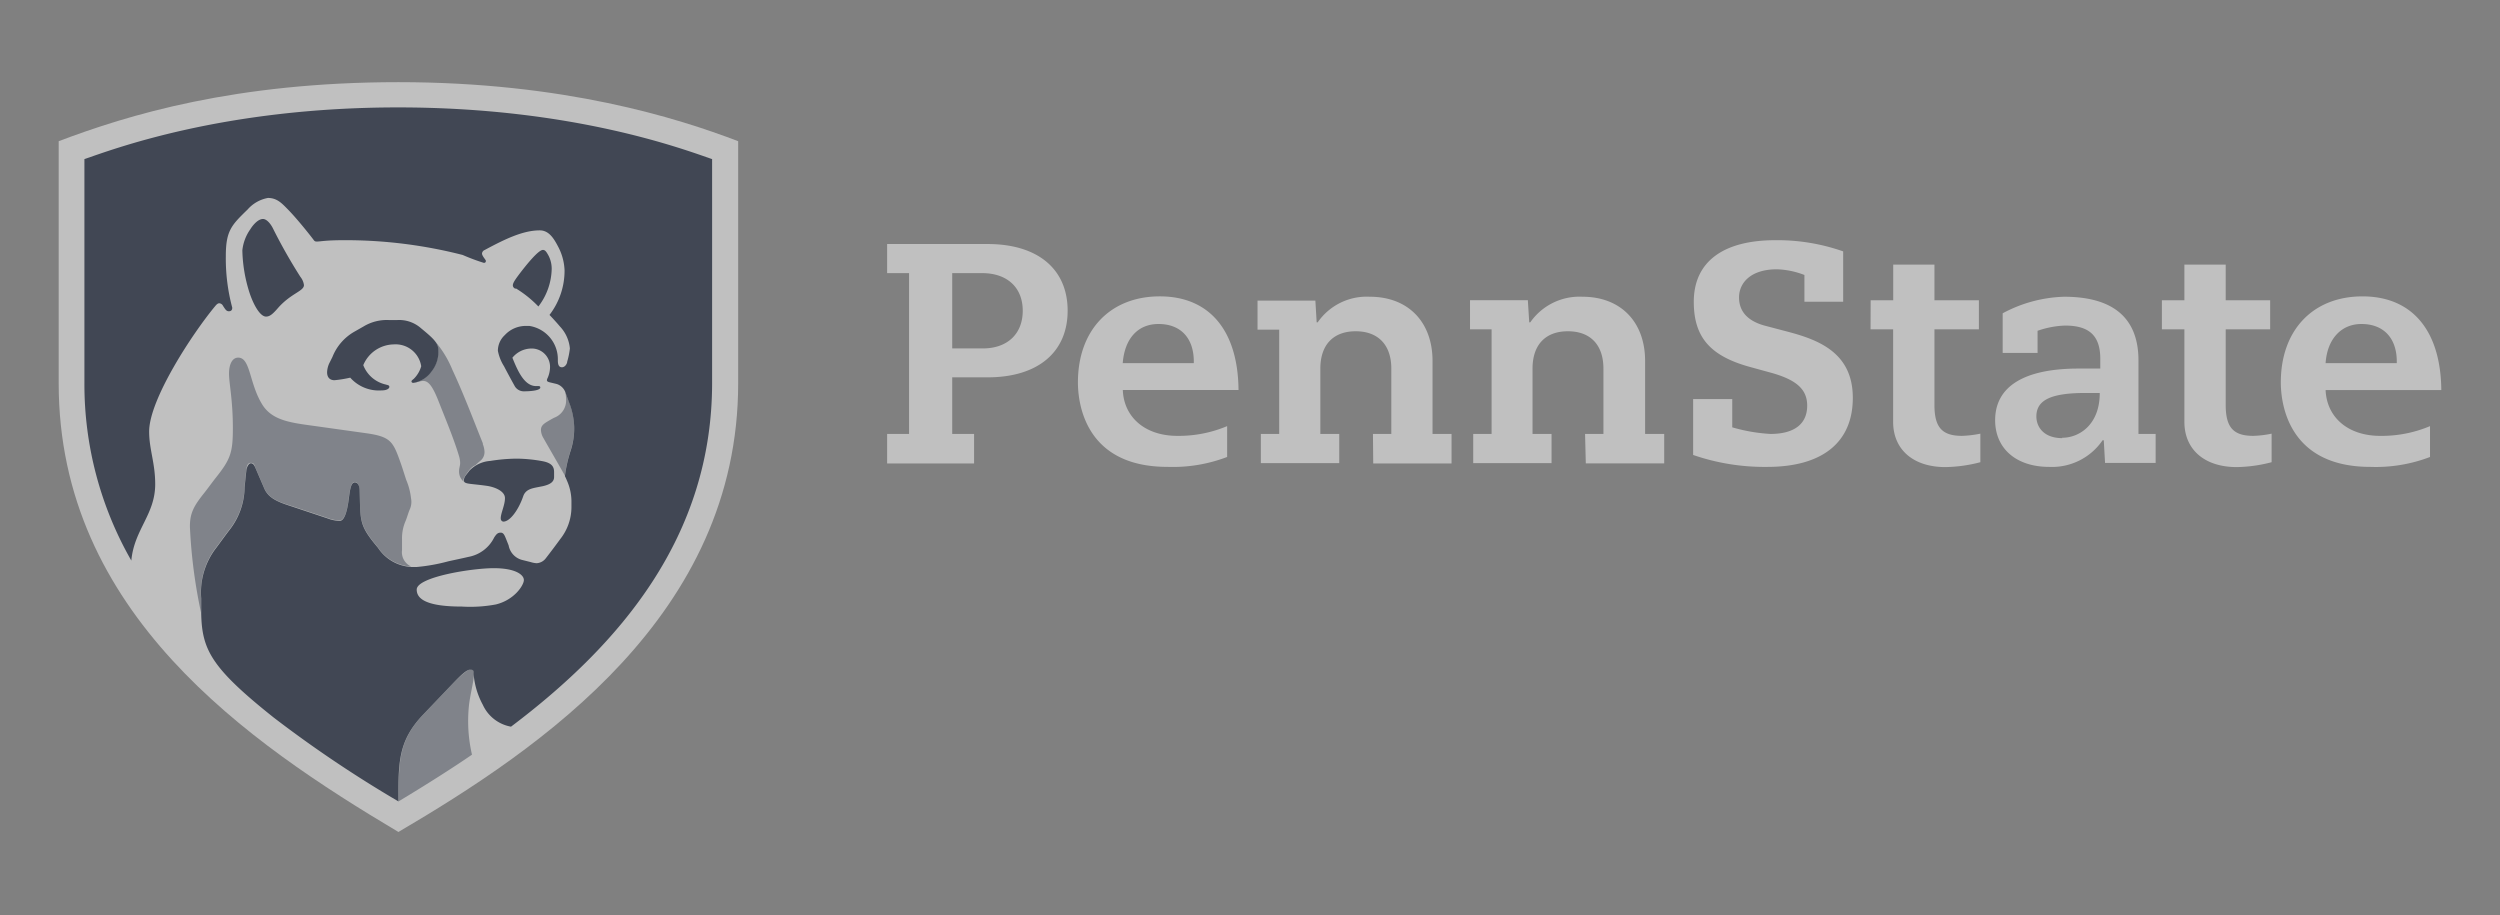<svg xmlns="http://www.w3.org/2000/svg" width="213" height="78" fill="none"><rect width="100%" height="100%" fill="#808080" stroke="none"/><g clip-path="url(#a)" opacity=".5"><path fill="#fff" d="M33.946 70.885C21.147 63.265 5 52.203 5 32.66V12.03C10.907 9.793 20.029 7 33.946 7c14.082 0 23.744 3.043 28.947 5.03v20.63c0 19.715-16.766 31.06-28.947 38.225Z"/><path fill="#010E28" d="M42.663 44.16c0-.437.36-1.118.36-1.72 0-.603-.885-.955-1.565-1.049-1.447-.203-1.932-.133-1.932-.453 0-.321.195-.454.461-.83a2.73 2.73 0 0 1 1.784-.837 15.042 15.042 0 0 1 2.245-.195c.727.008 1.452.078 2.167.21.884.157 1.025.525 1.025.94v.414c0 .423-.344.642-.962.783l-.477.093c-.446.094-1.002.18-1.197.783-.423 1.212-1.158 2.167-1.706 2.143-.102-.03-.203-.101-.203-.281Zm1.275-19.557c-.055 0-.243-.102-.243-.29s.157-.43.47-.853c.727-.97 1.72-2.167 2.089-2.167.18 0 .29.125.508.54.159.33.242.69.243 1.056a5.414 5.414 0 0 1-1.135 3.223 9.513 9.513 0 0 0-1.932-1.549v.04Zm-21.272 2.37c.329 0 .58-.22 1.064-.782 1.103-1.22 2.167-1.385 2.167-1.901a1.417 1.417 0 0 0-.305-.705 45.334 45.334 0 0 1-2.347-4.146c-.25-.485-.579-.782-.837-.782-.399 0-.83.47-1.08.876a3.794 3.794 0 0 0-.68 1.8c.027 1.2.225 2.39.587 3.536.36 1.118.93 2.104 1.431 2.104Zm13.222 4.232a2.207 2.207 0 0 0-2.347-1.862 2.863 2.863 0 0 0-2.59 1.768 2.676 2.676 0 0 0 1.886 1.643c.172.055.336.055.336.204 0 .148-.211.305-.665.305a3.262 3.262 0 0 1-2.668-1.087c-.44.102-.887.175-1.338.218-.438 0-.633-.281-.633-.672.01-.292.084-.578.219-.837l.235-.47a4.295 4.295 0 0 1 1.877-2.159l.782-.446a3.819 3.819 0 0 1 2.183-.54h.65a2.817 2.817 0 0 1 2.057.697c.947.782 1.47 1.228 1.47 1.815a2.636 2.636 0 0 1-.563 1.854 2.346 2.346 0 0 1-1.564.985c-.118 0-.157-.07-.157-.133 0-.062.102-.133.204-.219.296-.295.512-.661.626-1.064Zm6.36 20.294a11.85 11.85 0 0 1-2.902.18c-3.286 0-3.842-.782-3.842-1.447 0-1.072 4.694-1.823 6.564-1.823s2.566.571 2.566 1.01c0 .437-.806 1.697-2.386 2.08Zm-18.956 9.615c3.4 2.607 6.958 5 10.655 7.166 0-3.215-.07-5.116 2.105-7.393l2.59-2.715c.617-.641 1.118-1.118 1.415-1.118.298 0 .298.11.298.39.077.914.343 1.801.782 2.606a3.262 3.262 0 0 0 2.402 1.862c9.333-7.041 17.133-16.218 17.133-29.298V13.556c-2.3-.782-11.735-4.405-26.756-4.405-15.02 0-24.416 3.623-26.724 4.405v19.058a30.221 30.221 0 0 0 3.997 15.146c.243-2.653 2.034-3.912 2.034-6.51 0-1.815-.516-2.957-.516-4.482 0-2.746 3.716-8.395 5.64-10.703.055-.062.18-.227.337-.227a.392.392 0 0 1 .32.227c.197.298.282.454.494.454.211 0 .29-.117.29-.305a16.165 16.165 0 0 1-.548-4.397c0-2.182.5-2.644 1.862-3.974a3.02 3.02 0 0 1 1.729-.978c.782 0 1.204.477 1.705.986.837.853 2.01 2.347 2.198 2.605a.265.265 0 0 0 .22.125c.383 0 .711-.117 2.393-.117a40.194 40.194 0 0 1 10.077 1.26c.587.257 1.187.482 1.8.672.156 0 .171-.101.171-.18 0-.078-.328-.407-.328-.618a.36.36 0 0 1 .227-.297c1.768-.954 3.285-1.674 4.694-1.674.782 0 1.204.696 1.564 1.385.33.618.517 1.302.548 2.002a6.173 6.173 0 0 1-1.283 3.818c.274.282.657.704.892.986.483.51.781 1.17.845 1.87a6.302 6.302 0 0 1-.227 1.118c0 .165-.18.493-.462.485-.281-.007-.328-.281-.336-.532v-.187a2.871 2.871 0 0 0-2.418-2.801h-.21a2.433 2.433 0 0 0-1.894.782 1.814 1.814 0 0 0-.587 1.33c.089.47.267.92.524 1.322.18.352.634 1.197.877 1.628a.892.892 0 0 0 .782.508c.782 0 1.431-.102 1.431-.328 0-.063-.039-.118-.14-.118h-.212c-1 0-1.564-1.267-2.026-2.417a2.113 2.113 0 0 1 1.565-.783 1.564 1.564 0 0 1 1.643 1.565c-.003.33-.075.655-.211.955a.414.414 0 0 0-.055.18c0 .133.164.164.438.226l.391.094a1.158 1.158 0 0 1 .736.689l.328.9c.26.658.405 1.357.43 2.065a6.077 6.077 0 0 1-.297 2.018c-.235.71-.4 1.441-.493 2.183.062.117.116.237.164.36.247.543.38 1.132.392 1.729v.587a4.396 4.396 0 0 1-.947 2.675 68.31 68.31 0 0 1-1.236 1.643 1.055 1.055 0 0 1-.782.422 2.019 2.019 0 0 1-.493-.093l-.783-.196a1.565 1.565 0 0 1-1.11-1.228l-.165-.415c-.164-.407-.25-.673-.508-.673s-.368.125-.556.407a3.05 3.05 0 0 1-2.198 1.659c-.415.101-1.244.273-1.706.375-.881.24-1.781.402-2.69.485h-.47a3.638 3.638 0 0 1-2.84-1.635c-1.65-1.964-1.479-2.245-1.565-4.905 0-.297-.11-.665-.414-.665-.305 0-.4.563-.501 1.361-.117.939-.336 1.917-.782 1.917a3.13 3.13 0 0 1-1.033-.211l-2.88-.963c-1.063-.352-2.088-.633-2.503-1.564l-.735-1.706c-.125-.305-.219-.461-.415-.461-.195 0-.352.336-.383.602a74.49 74.49 0 0 0-.149 1.432 6.017 6.017 0 0 1-1.314 3.677c-.36.47-.704.954-1.095 1.478a6.212 6.212 0 0 0-1.291 4.31v1.292c.063 3.098.86 4.631 6.15 8.848Z"/><path fill="#010E28" fill-opacity=".5" d="m48.163 33.364.328.9c.26.66.405 1.358.43 2.066a6.079 6.079 0 0 1-.297 2.018c-.235.71-.4 1.44-.493 2.183-.086-.18-1.697-2.958-1.815-3.184a1.416 1.416 0 0 1-.227-.705c0-.281.118-.453.462-.672.203-.126.477-.282.657-.376a1.564 1.564 0 0 0 1.025-1.51 4.573 4.573 0 0 0-.07-.72Zm-7.041 4.444c.088.206.14.426.156.65a.947.947 0 0 1-.329.782c-.14.117-.297.25-.43.383a1.48 1.48 0 0 0-.571.47c-.266.375-.462.61-.462.829a.19.19 0 0 0 .07.156 1.134 1.134 0 0 1-.445-.923c0-.297.094-.446.094-.72a2.157 2.157 0 0 0-.102-.594c-.446-1.495-1.197-3.27-1.666-4.475-.47-1.205-.837-1.909-1.37-1.909-.297 0-.563.149-.876.149a2.346 2.346 0 0 0 1.565-.986 2.637 2.637 0 0 0 .563-1.854 1.213 1.213 0 0 0-.336-.783 8.904 8.904 0 0 1 1.565 2.535c1.001 2.144 1.87 4.475 2.605 6.29h-.032ZM17.134 52.227v-1.291a6.212 6.212 0 0 1 1.291-4.311c.391-.524.735-1.01 1.095-1.479a6.016 6.016 0 0 0 1.315-3.677c.039-.43.11-1.126.148-1.431.04-.305.094-.603.384-.603.29 0 .29.157.414.462l.736 1.705c.414.947 1.44 1.229 2.503 1.565l2.88.962c.329.129.678.2 1.032.212.461 0 .68-.978.782-1.917.102-.782.22-1.361.5-1.361.282 0 .408.367.415.665.102 2.66-.07 2.941 1.565 4.905a3.639 3.639 0 0 0 2.84 1.635 1.337 1.337 0 0 1-.782-1.393v-.938a3.694 3.694 0 0 1 .29-1.518c.116-.258.242-.728.367-1.01.136-.298.174-.632.11-.954a5.545 5.545 0 0 0-.408-1.564c-.148-.446-.344-1.096-.54-1.628-.594-1.666-.836-2.057-2.831-2.347l-4.022-.563c-2.237-.32-3.99-.422-4.897-1.925-1.095-1.799-.978-3.958-2.026-3.958-.5 0-.782.555-.782 1.369s.328 2.23.328 4.631c0 2.074-.195 2.645-1.408 4.178-.313.391-.736.978-1.002 1.314-.9 1.127-1.298 1.768-1.243 3.083a44.46 44.46 0 0 0 .946 7.181Zm22.813 7.972c.07-.838.438-2.222.438-2.786 0-.281-.094-.39-.297-.39-.204 0-.782.476-1.416 1.118l-2.613 2.746c-2.175 2.277-2.073 4.178-2.105 7.393 2.418-1.455 4.632-2.863 6.259-3.982-.31-1.343-.4-2.728-.266-4.1Z"/><path fill="#fff" d="M198.142 33.231H208c-.047-5.07-2.488-7.98-6.713-7.98-4.224 0-6.962 2.872-6.962 7.331 0 1.69.555 7.197 7.627 7.197a12.929 12.929 0 0 0 5.086-.844v-2.629a10.614 10.614 0 0 1-4.241.83c-2.761 0-4.561-1.589-4.655-3.905Zm-13.949-5.17h1.917v7.885c0 2.347 1.706 3.85 4.459 3.85a12.315 12.315 0 0 0 2.973-.416v-2.433a8.647 8.647 0 0 1-1.564.188c-1.706 0-2.347-.735-2.347-2.628V28.06h3.786v-2.48h-3.786v-3.035h-3.521v3.035h-1.917v2.48Zm-10.592.124a7.819 7.819 0 0 1 2.347-.446c2.073 0 2.996.877 2.996 2.84v.822h-1.838c-4.655 0-7.12 1.525-7.12 4.404 0 2.418 1.807 3.974 4.6 3.974a5.211 5.211 0 0 0 4.554-2.268h.101l.11 1.932h4.31v-2.472h-1.463v-6.259c0-3.598-2.127-5.43-6.336-5.43a11.735 11.735 0 0 0-5.234 1.41v3.379h2.973v-1.886Zm-14.231-.125h1.925v7.886c0 2.347 1.705 3.85 4.451 3.85a12.407 12.407 0 0 0 2.981-.416v-2.433a9.131 9.131 0 0 1-1.565.188c-1.705 0-2.347-.735-2.347-2.628V28.06h3.787v-2.48h-3.787v-3.035h-3.513v3.035h-1.924l-.008 2.48Zm-11.782 8.348v-2.41h-3.333v4.765c2.031.7 4.166 1.044 6.314 1.017 4.694 0 7.291-2.09 7.291-5.884 0-3.794-2.832-4.913-5.476-5.617l-1.87-.493c-1.565-.383-2.347-1.212-2.347-2.448s.994-2.394 3.223-2.394c.805.025 1.599.19 2.347.485v2.276h3.302v-4.287a16.935 16.935 0 0 0-5.774-.954c-4.483 0-6.955 1.862-6.955 5.25 0 3.027 1.408 4.638 4.858 5.57l1.62.445c2.261.61 3.184 1.432 3.184 2.832 0 1.565-1.103 2.41-3.129 2.41a14.448 14.448 0 0 1-3.255-.563ZM95.665 33.23h9.857c-.039-5.07-2.48-7.98-6.705-7.98-4.224 0-6.978 2.872-6.978 7.331 0 1.69.548 7.197 7.628 7.197a12.955 12.955 0 0 0 5.085-.844v-2.629c-1.344.565-2.79.848-4.248.83-2.738 0-4.553-1.589-4.64-3.905Zm21.334 6.26h6.673v-2.52h-1.619v-6.212c0-3.348-2.097-5.476-5.344-5.476a5.08 5.08 0 0 0-4.443 2.183h-.086l-.11-1.855h-4.929v2.48h1.847v8.88h-1.565v2.488h6.681V36.97h-1.611v-5.562c0-2.027 1.103-3.184 3.012-3.184 1.908 0 3.035 1.157 3.035 3.184v5.562h-1.565l.024 2.52Zm-41.417 0h7.409v-2.52h-1.862v-4.82h3.012c4.271 0 6.822-2.127 6.822-5.679 0-3.552-2.55-5.68-6.822-5.68h-8.559v2.48h1.87v13.699h-1.87v2.52Zm100.139-2.16c-1.635 0-2.222-.994-2.222-1.847 0-1.408 1.26-2.002 4.201-2.002h1.197v.117c-.039 2.535-1.682 3.7-3.215 3.7l.039.032Zm22.421-6.392c.133-2.018 1.299-3.333 3.052-3.333 1.885 0 3.012 1.197 3.012 3.2v.133h-6.064Zm-102.485 0c.164-2.096 1.29-3.333 3.05-3.333 1.886 0 3.005 1.197 3.005 3.2v.133h-6.055Zm-11.923-1.252h-2.605v-6.415h2.55c2.136 0 3.458 1.229 3.458 3.2s-1.299 3.215-3.403 3.215Zm51.376 9.795h6.681v-2.511h-1.627v-6.212c0-3.348-2.097-5.476-5.336-5.476a5.108 5.108 0 0 0-4.451 2.183h-.086l-.118-1.886h-4.928v2.48h1.838v8.911h-1.565v2.488h6.674V36.97h-1.62v-5.562c0-2.027 1.096-3.184 3.012-3.184 1.917 0 3.028 1.157 3.028 3.184v5.562h-1.565l.063 2.511Z"/></g><defs><clipPath id="a"><path fill="#fff" d="M5 7h203v63.885H5z"/></clipPath></defs></svg>